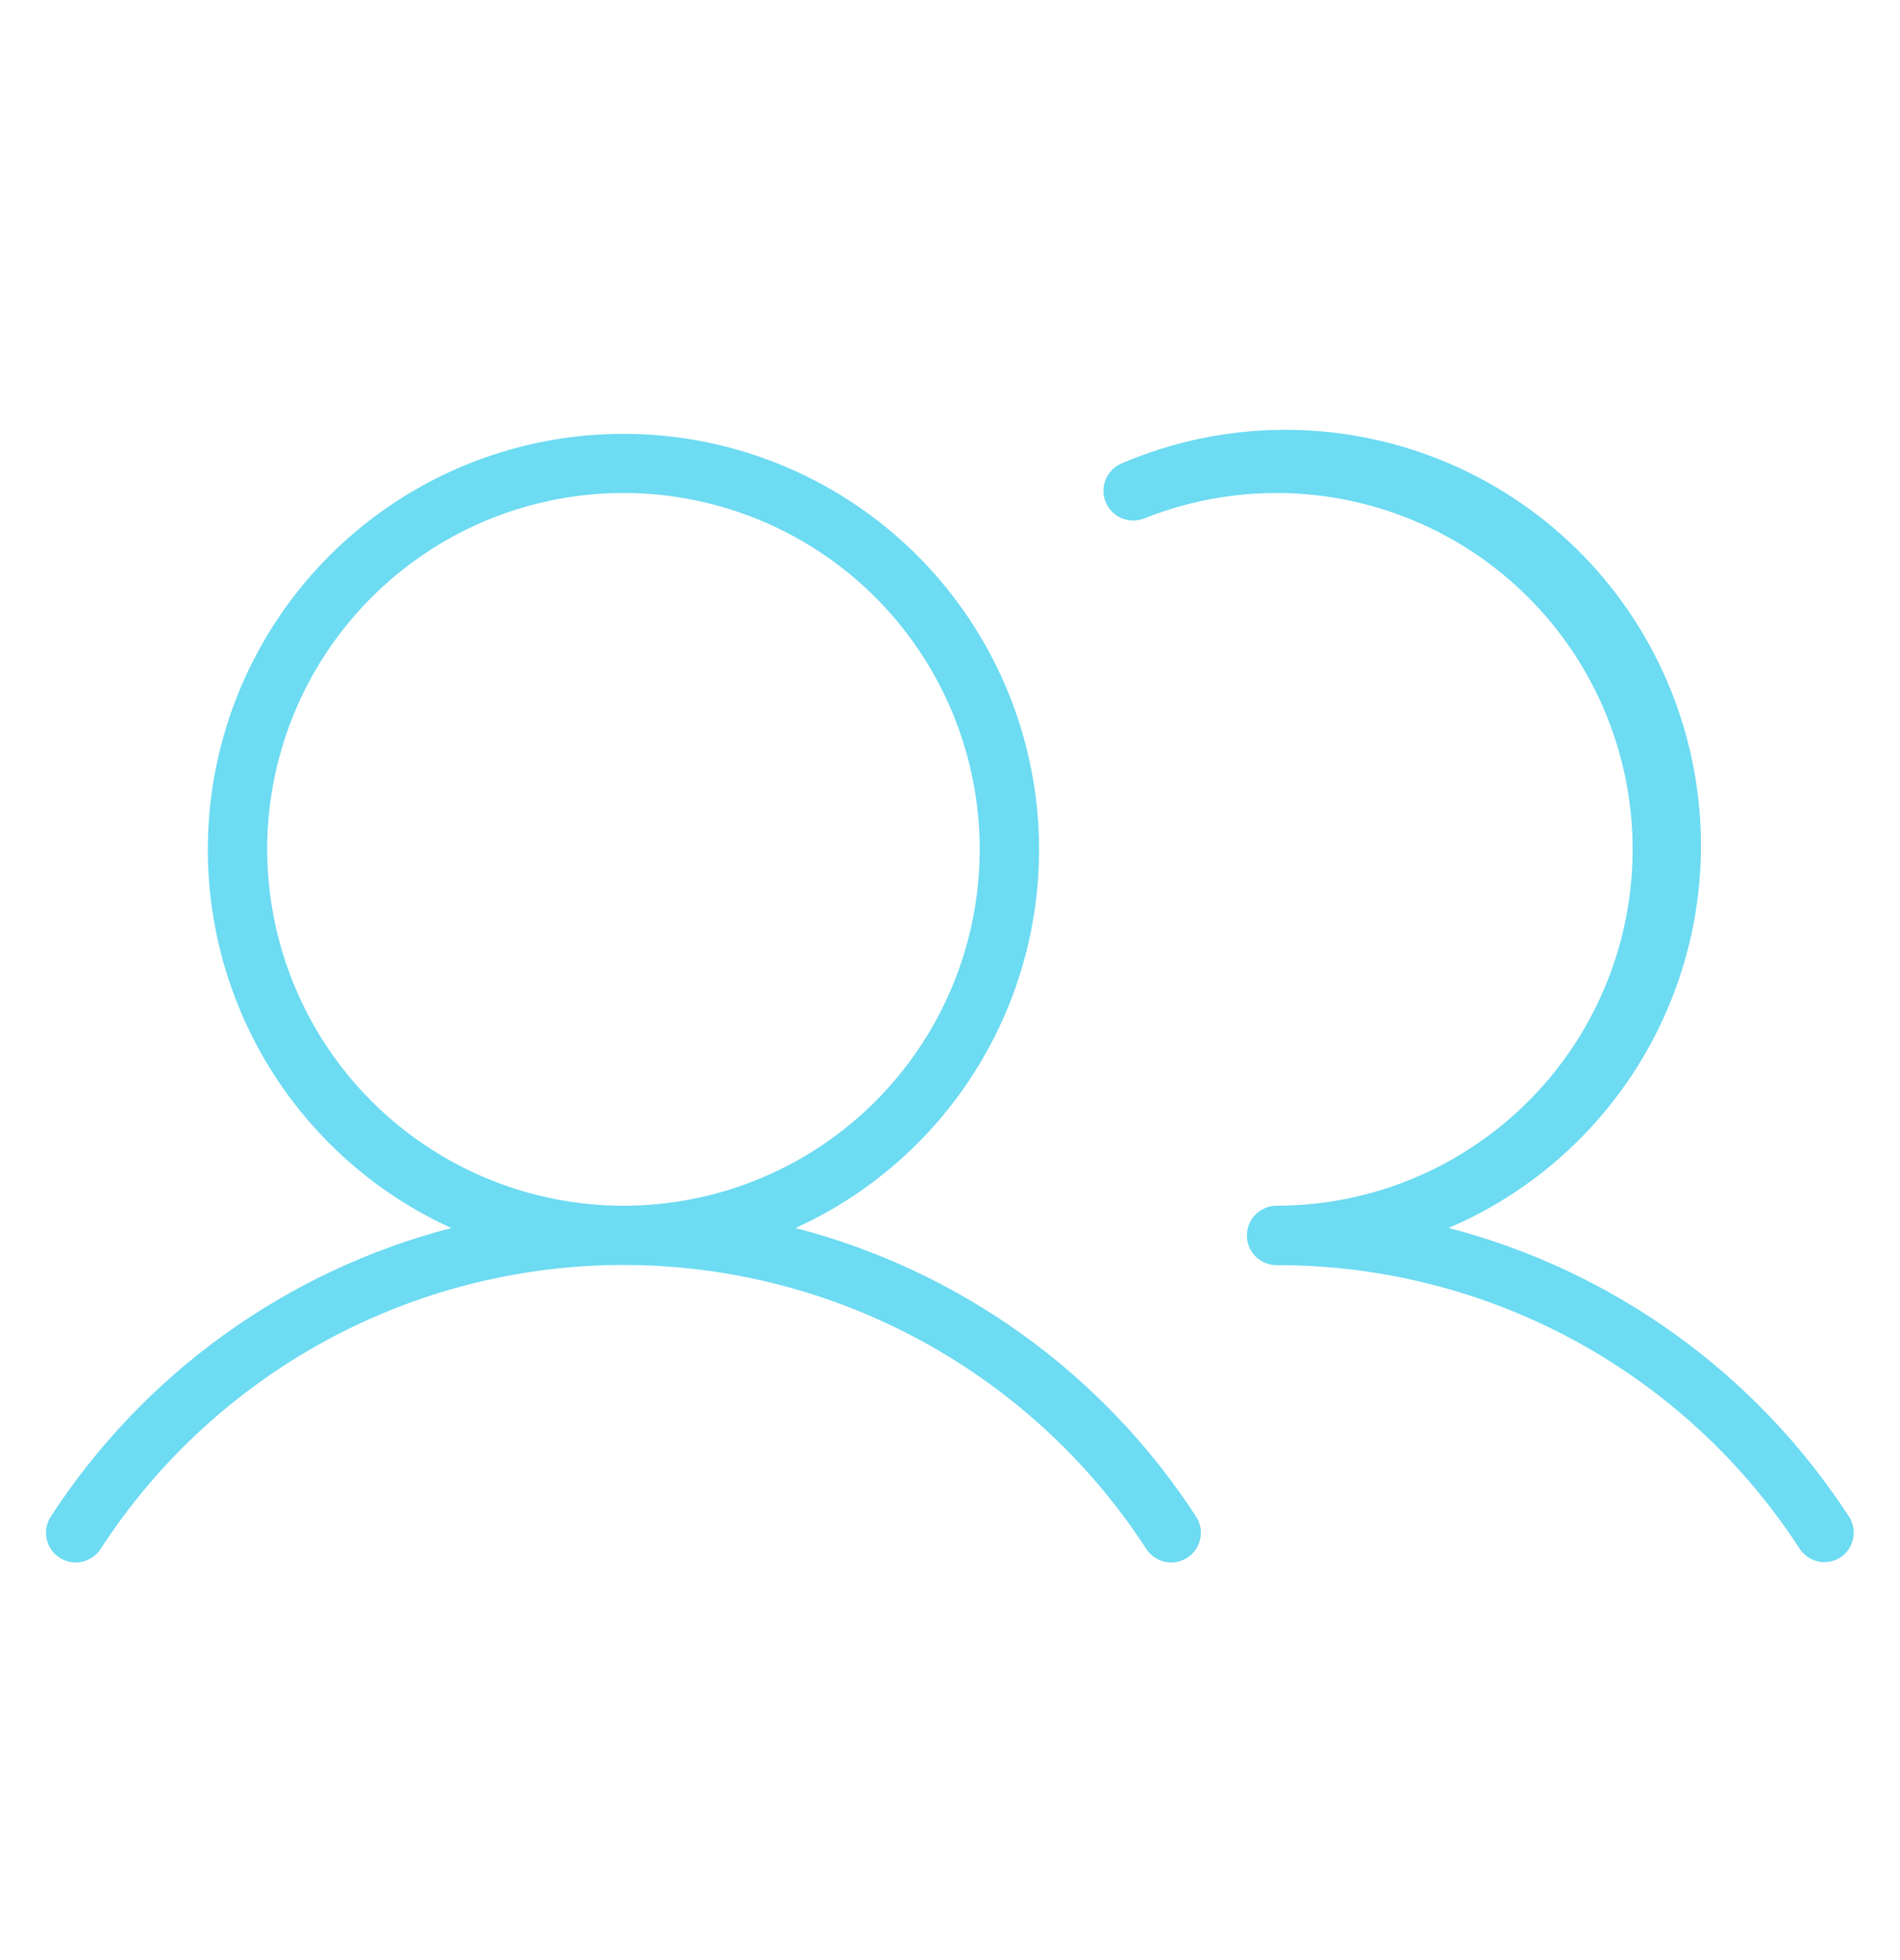 <svg width="32" height="33" viewBox="0 0 32 33" fill="none" xmlns="http://www.w3.org/2000/svg">
<path d="M13.399 20.675C14.854 20.013 16.039 18.872 16.756 17.444C17.474 16.015 17.68 14.383 17.341 12.82C17.002 11.258 16.139 9.858 14.894 8.855C13.65 7.851 12.099 7.304 10.5 7.304C8.901 7.304 7.35 7.851 6.106 8.855C4.861 9.858 3.998 11.258 3.659 12.82C3.32 14.383 3.527 16.015 4.244 17.444C4.961 18.872 6.146 20.013 7.601 20.675C4.827 21.394 2.423 23.125 0.86 25.526C0.823 25.581 0.797 25.643 0.784 25.708C0.772 25.773 0.772 25.84 0.785 25.905C0.798 25.97 0.824 26.032 0.861 26.086C0.898 26.141 0.946 26.188 1.002 26.224C1.057 26.26 1.119 26.285 1.185 26.297C1.25 26.309 1.317 26.308 1.381 26.294C1.446 26.28 1.507 26.253 1.562 26.215C1.616 26.177 1.662 26.129 1.698 26.073C2.651 24.606 3.956 23.402 5.493 22.568C7.03 21.734 8.751 21.297 10.5 21.297C12.249 21.297 13.97 21.734 15.507 22.568C17.045 23.402 18.349 24.606 19.303 26.073C19.338 26.129 19.384 26.177 19.438 26.215C19.493 26.253 19.554 26.28 19.619 26.294C19.683 26.308 19.75 26.309 19.816 26.297C19.881 26.285 19.943 26.26 19.998 26.224C20.054 26.188 20.102 26.141 20.139 26.086C20.176 26.032 20.202 25.97 20.215 25.905C20.228 25.84 20.229 25.773 20.216 25.708C20.203 25.643 20.177 25.581 20.14 25.526C18.577 23.125 16.173 21.394 13.399 20.675ZM4.5 14.3C4.5 13.113 4.852 11.953 5.511 10.967C6.171 9.98 7.108 9.211 8.204 8.757C9.3 8.303 10.507 8.184 11.671 8.415C12.835 8.647 13.904 9.218 14.743 10.057C15.582 10.896 16.153 11.966 16.385 13.13C16.616 14.293 16.497 15.5 16.043 16.596C15.589 17.692 14.82 18.63 13.834 19.289C12.847 19.948 11.687 20.3 10.5 20.3C8.909 20.298 7.384 19.666 6.259 18.541C5.134 17.416 4.502 15.891 4.5 14.3ZM31 26.219C30.889 26.291 30.754 26.316 30.624 26.289C30.495 26.261 30.381 26.183 30.309 26.073C29.356 24.605 28.051 23.399 26.512 22.565C24.973 21.731 23.25 21.297 21.5 21.3C21.367 21.3 21.24 21.247 21.146 21.154C21.053 21.06 21 20.933 21 20.8C21 20.668 21.053 20.54 21.146 20.447C21.24 20.353 21.367 20.3 21.5 20.3C22.384 20.3 23.257 20.104 24.056 19.727C24.855 19.35 25.561 18.801 26.124 18.119C26.687 17.438 27.092 16.64 27.31 15.784C27.529 14.928 27.556 14.034 27.389 13.166C27.222 12.298 26.865 11.478 26.344 10.764C25.823 10.05 25.151 9.46 24.376 9.036C23.6 8.612 22.741 8.364 21.859 8.311C20.976 8.258 20.093 8.4 19.273 8.728C19.212 8.752 19.146 8.765 19.081 8.764C19.015 8.763 18.95 8.75 18.889 8.724C18.829 8.698 18.774 8.661 18.728 8.614C18.682 8.567 18.645 8.512 18.621 8.451C18.596 8.39 18.584 8.325 18.584 8.259C18.585 8.193 18.598 8.128 18.624 8.067C18.65 8.007 18.687 7.952 18.734 7.906C18.781 7.86 18.837 7.823 18.898 7.799C20.605 7.07 22.532 7.048 24.255 7.74C25.978 8.431 27.356 9.779 28.085 11.486C28.814 13.194 28.836 15.121 28.144 16.844C27.453 18.567 26.105 19.945 24.398 20.674C27.172 21.394 29.577 23.127 31.139 25.531C31.21 25.641 31.236 25.775 31.21 25.904C31.184 26.032 31.109 26.145 31 26.219Z" fill="#6DDBF2"/>
</svg>
